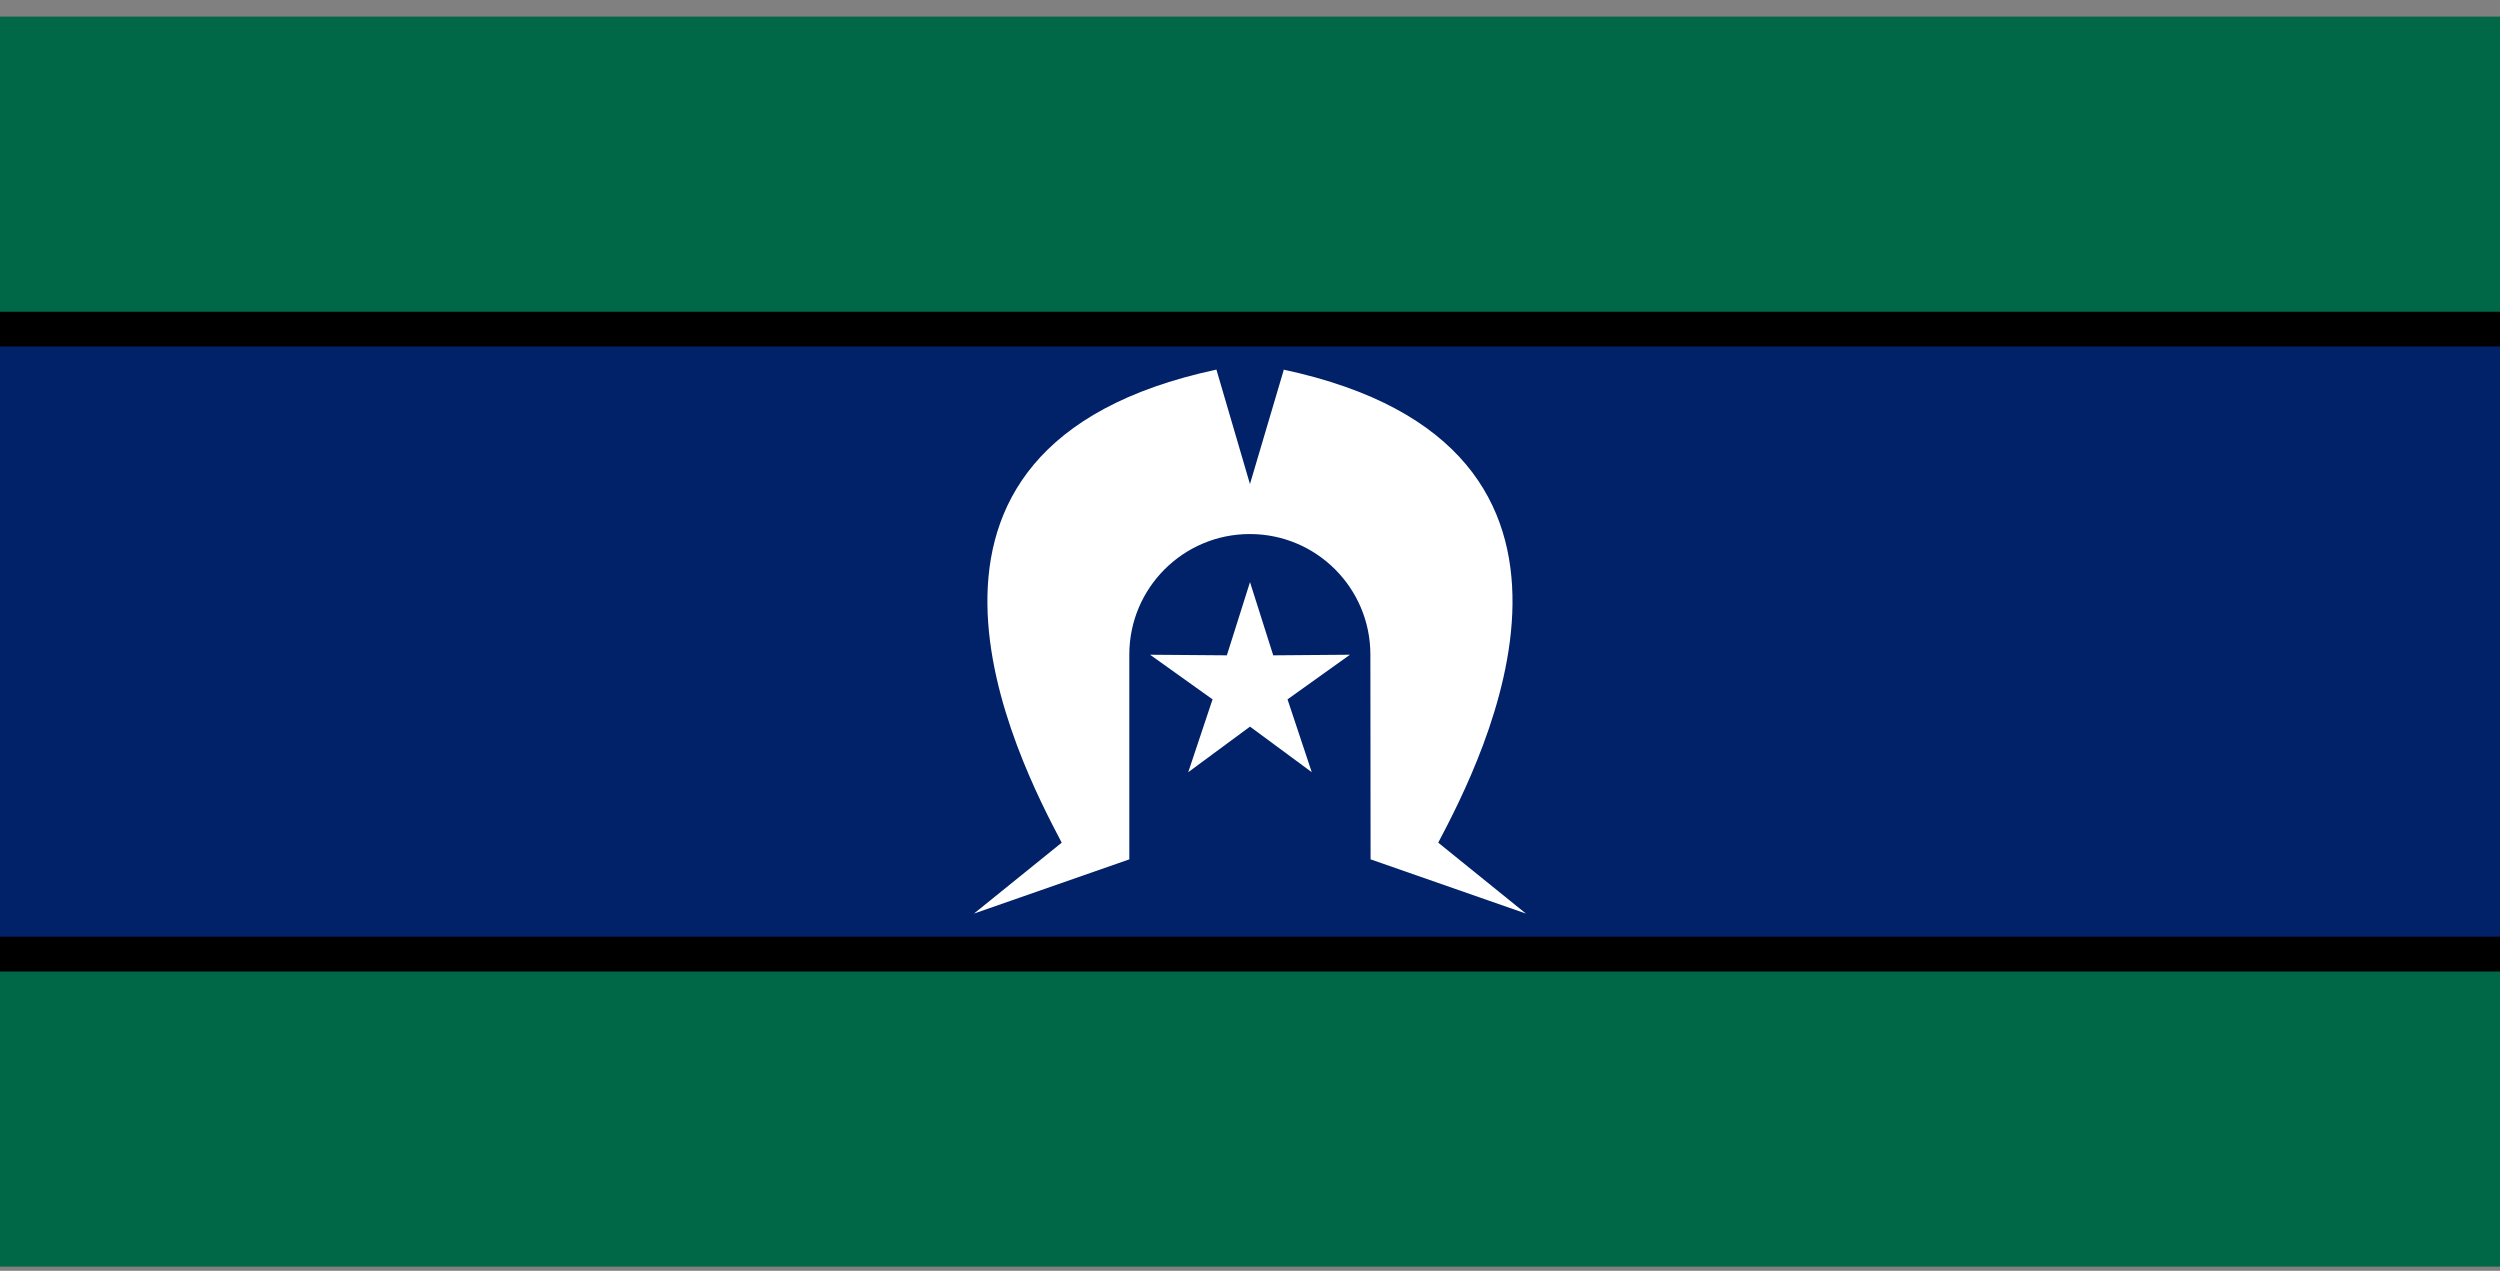 <svg xmlns="http://www.w3.org/2000/svg" width="120" height="61" viewBox="0 0 120 61" fill="none"><rect x="0" y="0" width="120" height="61" fill="#808080" stroke="none"/><g id="Torres Strait Islander Flag"><path id="path224" d="M0 0.797V60.797H120V0.797" fill="#006747"></path><path id="path5655" d="M0 14.965V46.632H120V14.965" fill="black"></path><path id="path5657" d="M0 16.629V44.962H120V16.629" fill="#012169"></path><path id="path460" d="M61.115 31.456L60 27.941L58.889 31.456L55.203 31.427L58.202 33.569L57.035 37.066L60 34.878L62.965 37.066L61.801 33.569L64.798 31.427L61.115 31.456Z" fill="white"></path><path id="path464" d="M61.607 17.741L61.616 17.77L59.998 23.235L58.388 17.741C41.053 21.449 48.886 36.505 50.962 40.448L46.75 43.852L54.207 41.249V31.419C54.207 28.224 56.796 25.634 59.992 25.634C63.188 25.634 65.778 28.224 65.778 31.419L65.788 41.249L73.245 43.852L69.035 40.448C71.11 36.505 78.943 21.449 61.607 17.741Z" fill="white"></path></g></svg>